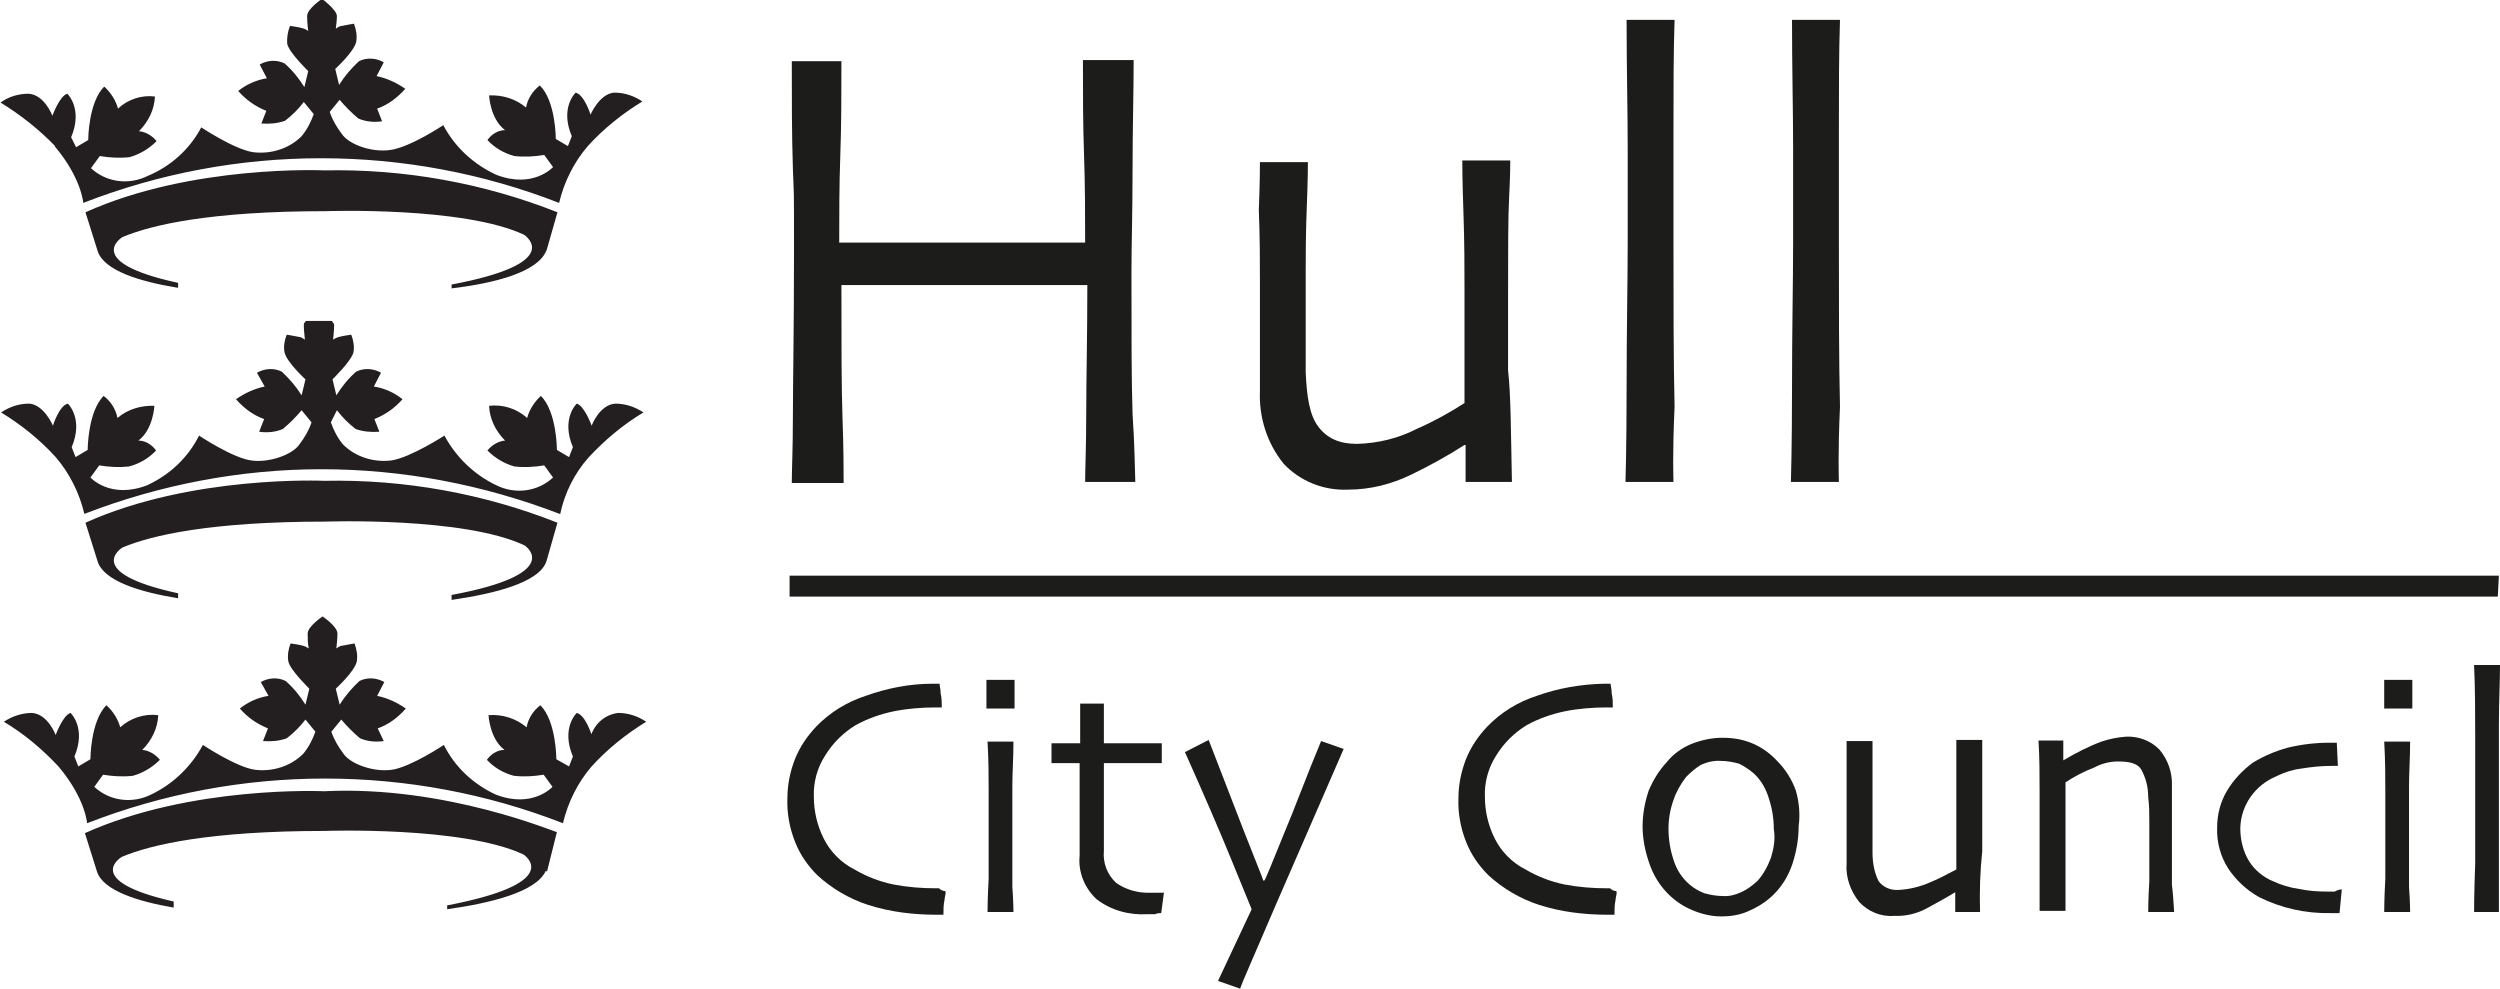 <?xml version="1.0" encoding="UTF-8"?>
<svg xmlns="http://www.w3.org/2000/svg" height="179.3" viewBox="0 0 453.4 179.3" width="453.4">
  <g fill="#1c1c1b">
    <path d="m206 87.4h-9.2c0-2.3.2-6.5.2-12.6s.2-13.9.2-23.1h-44.6c0 10.7 0 18.6.2 24.2s.2 9.4.2 11.7h-9.4c0-2.3.2-6.3.2-12.1s.2-15.7.2-29.6 0-9.2-.2-15.3-.2-12.5-.2-19.5h9c0 5.8 0 11.4-.2 17s-.2 10.8-.2 15.9h44.6c0-5.1 0-10.3-.2-15.9s-.2-11.2-.2-17.2h9.2c0 5.8-.2 12.5-.2 20s-.2 13.7-.2 18.4c0 11.2 0 19.7.2 25.8.4 5.8.4 9.9.5 12.3"></path>
    <path d="m274.3 87.4h-8.5v-6.7h-.2c-3.1 2-6.4 3.8-9.7 5.4-3.5 1.7-7.4 2.7-11.4 2.7-4.4.2-8.7-1.5-11.7-4.7-3-3.7-4.5-8.4-4.3-13.2v-20c0-3.4 0-7.8-.2-12.8.2-5.1.2-7.9.2-8.7h8.7c0 .5 0 3.2-.2 8.1s-.2 9-.2 11.9v18.1c.2 4.5.7 7.8 2.3 9.9s3.8 3.1 7 3.1c3.8-.1 7.5-1 10.8-2.7 3-1.3 5.9-2.9 8.7-4.7v-20.4c0-4 0-8.8-.2-14.4s-.2-8.7-.2-9.2h8.7c0 .7 0 2.7-.2 6.5s-.2 9.8-.2 18.6v13c.5 4.2.5 10.7.7 20.2"></path>
    <path d="m303.5 87.4h-8.7c0-.5.2-6 .2-16.8s.2-19.5.2-26.5v-17.2c0-6.9-.2-14.6-.2-23.3h8.7c-.2 6-.2 12.6-.2 20.4v19.5c0 11.6 0 21.7.2 30.3-.4 8.7-.2 13.2-.2 13.5"></path>
    <path d="m333.5 87.4h-8.7c0-.5.2-6 .2-16.8s.2-19.5.2-26.5v-17.2c0-6.9-.2-14.6-.2-23.3h8.7c-.2 6-.2 12.6-.2 20.4v19.5c0 11.6 0 21.7.2 30.3-.4 8.7-.2 13.2-.2 13.5"></path>
    <path d="m453.2 104.4h-310v3.8h309.8z"></path>
    <path d="m171.5 161.8c0 .5-.2 1-.2 1.4-.2.9-.2 1.8-.2 2.7h-1.1c-4.3 0-8.6-.5-12.6-1.8-3.4-1.1-6.6-3-9.2-5.4-1.7-1.7-3.1-3.7-4-6-1-2.5-1.5-5.2-1.4-7.9 0-2.5.5-4.9 1.4-7.2.9-2.2 2.2-4.1 3.8-5.8 2.5-2.6 5.6-4.5 9-5.6 3.9-1.4 8-2.2 12.1-2.2h1.3c0 .4.2.9.2 1.8.2.8.2 1.7.2 2.5h-1.1c-2.5 0-5.1.2-7.6.7-2.4.5-4.7 1.3-6.9 2.5-2.3 1.4-4.2 3.3-5.6 5.6-1.4 2.2-2.1 4.8-2 7.4 0 2.6.6 5.2 1.8 7.6s3.2 4.4 5.6 5.6c2.2 1.3 4.6 2.2 7 2.7 2.6.5 5.2.7 7.8.7h.5c.3.3.7.5 1.1.5"></path>
    <path d="m178.9 123.3h5.1v5.2h-5.1z"></path>
    <path d="m183.8 165.4h-4.7c0-.4 0-2.3.2-6v-16.1c0-2.5 0-5.4-.2-8.8h4.7c0 2.9-.2 5.6-.2 8.1v18.2c.2 2.9.2 4.5.2 4.5"></path>
    <path d="m211.1 161.8-.5 3.8c-.4 0-.7 0-1.1.2h-1.4c-3.3.2-6.6-.7-9.2-2.7-2.2-2-3.4-5-3.1-7.9v-16.8h-5.1v-3.6h5.2v-7.2h4.3v7.2h10.5v3.6h-10.5v15.9c-.2 2.2.6 4.3 2.2 5.8 1.8 1.3 4.1 1.9 6.3 1.8h2.3"></path>
    <path d="m243.7 135.8c-3.8 8.8-7.9 18.1-12.1 27.8-4.2 9.8-6.5 15-6.7 15.7l-4-1.4 6.1-13c-.2-.5-1.4-3.4-3.6-8.8s-5.1-12.1-8.5-19.7l4.3-2.2 6.5 16.8c2.2 5.6 3.4 8.5 3.4 8.7h.2c.2-.2 1.3-2.9 3.4-8.1 2.2-5.2 4.3-11 6.9-17.2l4 1.4"></path>
    <path d="m293.2 161.8c0 .5-.2 1-.2 1.4-.2.9-.2 1.8-.2 2.7h-1.1c-4.3 0-8.6-.5-12.6-1.8-3.4-1.1-6.6-3-9.2-5.4-1.7-1.7-3.1-3.7-4-6-1-2.5-1.5-5.2-1.4-7.9 0-2.5.5-4.9 1.4-7.2.9-2.2 2.2-4.1 3.8-5.8 2.5-2.6 5.6-4.5 9-5.6 3.9-1.4 8-2.1 12.1-2.2h1.3c0 .4.2.9.2 1.8.2.8.2 1.7.2 2.5h-1.1c-2.5 0-5.1.2-7.6.7-2.4.5-4.7 1.3-6.9 2.5-2.3 1.4-4.2 3.3-5.6 5.6-1.4 2.2-2.1 4.8-2 7.4 0 2.6.6 5.2 1.8 7.6s3.2 4.4 5.6 5.6c2.2 1.3 4.6 2.2 7 2.7 2.6.5 5.2.7 7.8.7h.5c.3.3.7.5 1.1.5"></path>
    <path d="m321.2 155.5c-.6 1.6-1.4 3.1-2.5 4.3-.9.8-1.8 1.5-2.9 2s-2.2.8-3.4.7c-1.1 0-2.2-.2-3.3-.5-1-.4-1.9-.9-2.7-1.6-1.4-1.2-2.4-2.8-2.9-4.5-.6-1.8-.9-3.7-.9-5.6 0-1.8.3-3.5.9-5.2.5-1.5 1.3-2.9 2.3-4.2.8-.8 1.7-1.6 2.7-2.2 1.1-.5 2.4-.8 3.6-.7 1.1 0 2.2.2 3.3.5 1 .5 1.9 1.1 2.7 1.8 1.3 1.2 2.2 2.8 2.7 4.5.6 1.8.9 3.7.9 5.6.3 1.7 0 3.4-.5 5.1zm4.5-12.1c-.7-2-1.9-3.9-3.4-5.4-1.2-1.3-2.7-2.4-4.3-3.1-1.8-.8-3.7-1.1-5.6-1.1s-3.8.4-5.6 1.1c-1.7.7-3.3 1.8-4.5 3.3-1.4 1.5-2.5 3.3-3.3 5.2-.7 2.1-1.1 4.3-1.1 6.5 0 2.3.5 4.7 1.3 6.9 1.3 3.7 4.1 6.8 7.8 8.3 1.7.7 3.4 1.1 5.2 1.1s3.6-.3 5.2-1.1c1.6-.7 3.1-1.7 4.3-2.9 1.6-1.6 2.7-3.5 3.4-5.6.7-2.2 1.1-4.4 1.1-6.7.3-2.2.1-4.4-.5-6.5"></path>
    <path d="m359.1 165.4h-4.5v-3.6c-1.4.9-3.1 1.8-5.1 2.9-1.8 1-3.9 1.5-6 1.4-2.4.2-4.7-.8-6.3-2.5-1.6-2-2.5-4.5-2.3-7v-22.2h4.7v20.2c0 1.8.3 3.6 1.1 5.2.8 1.1 2.2 1.7 3.6 1.6 2-.1 4-.6 5.8-1.4 2.2-.9 3.6-1.8 4.7-2.3v-23.5h4.7v20.2c-.4 3.7-.5 7.3-.4 11"></path>
    <path d="m394.3 165.4h-4.7c0-.5 0-2.3.2-5.6v-10.7c0-1.5 0-3-.2-4.5 0-1.8-.4-3.5-1.3-5.1-.7-1.1-2.2-1.4-4.2-1.4-1.5 0-3 .4-4.3 1.1-1.8.7-3.6 1.6-5.2 2.7v23.3h-4.7v-21.7c0-2.9 0-6-.2-9.2h4.5v3.6c2.2-1.3 4.5-2.5 6.9-3.4 1.5-.5 3-.8 4.5-.9 2.2-.1 4.4.7 6 2.3 1.6 1.9 2.4 4.2 2.3 6.7v17.9c.2 1.6.3 3.2.4 4.9"></path>
    <path d="m424.7 161.4-.4 4.2h-1.6c-4.5.1-9-.9-13-2.9-2.3-1.3-4.2-3.1-5.6-5.2-1.4-2.2-2.1-4.8-2-7.4 0-2.4.6-4.7 1.8-6.7s2.8-3.7 4.7-5.1c2-1.2 4.1-2.1 6.3-2.7 2.5-.6 5-.9 7.6-.9h1.3l.2 4.2h-1.1c-1.9 0-3.8.2-5.6.5-1.6.2-3.1.7-4.5 1.4-3.8 1.6-6.4 5.2-6.5 9.4 0 2.1.5 4.2 1.6 6 1 1.6 2.6 2.9 4.3 3.6 1.5.7 3.1 1.2 4.7 1.4 1.8.4 3.6.5 5.4.5h1.1c.4-.2.8-.4 1.3-.4"></path>
    <path d="m432.4 123.3h5.1v5.2h-5.1z"></path>
    <path d="m437.1 165.4h-4.7c0-.4 0-2.3.2-6v-16.1c0-2.5 0-5.4-.2-8.8h4.7c0 2.9-.2 5.6-.2 8.1v18.2c.2 2.9.2 4.5.2 4.5"></path>
    <path d="m453.2 165.4h-4.5c0-.2 0-3.3.2-8.8v-23.5c0-3.8 0-7.9-.2-12.5h4.7c0 3.1-.2 6.9-.2 10.8v33.9"></path>
  </g>
  <path d="m101.5 93.2c-13.8-5.3-28.4-8.1-43.2-8.1-14.7 0-29.3 2.8-43 8.1-.9-3.8-2.7-7.4-5.2-10.3-2.9-3.2-6.3-5.9-9.9-8.1 1.5-1 3.2-1.6 5.1-1.6 2.7.2 4.3 4 4.3 4s1.1-3.6 2.7-4c0 0 2.9 2.7.7 7.9l.7 1.8 2.2-1.3s0-6.9 2.9-9.8c1.3 1 2.2 2.4 2.5 4 1.9-1.6 4.3-2.3 6.7-2.2 0 0-.2 4.3-2.9 6.3 1.3 0 2.5.8 3.2 1.8-1.3 1.4-3 2.4-4.9 2.9-1.8.2-3.6.1-5.4-.2l-1.6 2.2s3.6 4 10.3 1.4c4.1-1.9 7.4-5 9.4-9 0 0 6 4 9.4 4.5s7.6-1.1 8.8-2.9c.9-1.2 1.7-2.5 2.2-4l-1.8-2.2c-1 1.2-2.2 2.4-3.4 3.4-1.4.6-2.9.7-4.3.5l.9-2.3c-2-.7-3.7-2-5.1-3.6 1.6-1.1 3.3-1.9 5.2-2.3l-1.4-2.5c1.4-.8 3.1-.9 4.5-.2 1.4 1.3 2.6 2.7 3.6 4.3l.7-2.9s-3.4-3.1-3.8-4.9c-.2-1.1 0-2.2.4-3.2 0 0 1.3.2 2.2.4.4 0 .8.3 1.1.5-.1-.9-.2-1.8-.2-2.7 0-.3.2-.5.4-.7h4.7c.2.4.4.5.4.7 0 1.1-.2 2.7-.2 2.7.3-.2.7-.4 1.1-.5.7-.2 2.2-.4 2.2-.4.4 1 .6 2.2.4 3.2-.4 1.6-3.8 4.9-3.8 4.9l.7 2.9c1-1.6 2.2-3.1 3.6-4.3 1.4-.7 3.1-.6 4.5.2l-1.3 2.5c1.9.3 3.7 1.1 5.2 2.3-1.4 1.6-3.1 2.8-5.1 3.6l.9 2.3c-1.5.1-2.9 0-4.3-.5-1.3-1-2.4-2.1-3.4-3.4l-1.1 2.2c.5 1.4 1.2 2.8 2.2 4 2.3 2.3 5.6 3.3 8.8 2.9 3.4-.5 9.6-4.5 9.6-4.5 2.1 3.9 5.4 7.1 9.4 9 3.4 1.7 7.5 1.2 10.3-1.4l-1.6-2.2c-1.8.3-3.6.4-5.4.2-1.8-.5-3.5-1.5-4.9-2.9.8-1 2-1.7 3.2-1.8-1.7-1.7-2.8-3.9-2.9-6.3 2.5-.3 5 .5 6.9 2.2.4-1.5 1.3-2.9 2.5-4 2.9 2.9 2.9 9.8 2.9 9.8l2.2 1.3.7-1.8c-2.2-5.2.7-7.9.7-7.9 1.4.4 2.7 4 2.7 4s1.4-3.8 4.3-4c1.8 0 3.6.6 5.1 1.6-3.7 2.2-7 5-9.9 8.1-2.6 2.9-4.4 6.5-5.2 10.3zm-2.4 8.6 2-7c-13.4-5.3-27.8-7.9-42.3-7.6 0 0-24-1.1-43.3 7.6l2.2 7c1.1 3.6 7.8 5.6 14.6 6.7v-.9c-17.5-3.8-10.1-8.3-10.1-8.3 5.2-2.2 15.9-4.7 36.8-4.7 0 0 25.1-.9 36.1 4.3.4.2 7.2 5.2-13.2 9v.9c7.6-1.1 15.9-3.1 17.2-7zm0-56.3 2-7c-13.4-5.3-27.8-7.9-42.3-7.6 0 0-24-1.1-43.3 7.6l2.2 7c1.1 3.6 7.8 5.6 14.6 6.7v-.9c-17.5-3.8-10.1-8.3-10.1-8.3 5.2-2.2 15.9-4.7 36.8-4.7 0 0 25.1-.9 36.1 4.3.5.4 7 5.2-13.2 9v.7c7.6-.9 15.7-2.9 17.2-6.9zm-89.2-19c4.9 5.8 5.2 10.3 5.2 10.3 27.7-10.8 58.6-10.8 86.3 0 .9-3.8 2.7-7.4 5.2-10.3 2.9-3.2 6.3-5.9 9.9-8.1-1.5-1-3.2-1.6-5.1-1.6-2.7.2-4.3 4-4.3 4s-1.1-3.6-2.7-4c0 0-2.9 2.7-.7 7.9l-.7 1.8-2.2-1.3s0-6.9-2.9-9.7c-1.3 1-2.2 2.4-2.5 4-1.9-1.6-4.3-2.3-6.7-2.2 0 0 .2 4.3 2.9 6.3-1.3 0-2.5.8-3.2 1.8 1.3 1.4 3 2.4 4.9 2.9 1.8.2 3.6.1 5.4-.2l1.6 2.2s-3.6 4-10.3 1.4c-4.1-1.9-7.5-5-9.6-9 0 0-6 4-9.6 4.5s-7.6-1.1-8.8-2.9c-.9-1.2-1.7-2.5-2.2-4l1.8-2.2c1 1.2 2.2 2.4 3.4 3.4 1.4.6 2.9.7 4.3.5l-.9-2.3c2-.7 3.7-2 5.1-3.6-1.6-1.1-3.3-1.9-5.2-2.3l1.3-2.5c-1.4-.8-3.1-.9-4.5-.2-1.4 1.3-2.6 2.7-3.6 4.3l-.7-2.9s3.4-3.1 3.8-4.9c.2-1.1 0-2.2-.4-3.3 0 0-1.3.2-2.2.4-.4 0-.8.3-1.1.5.1-.8.2-1.6.2-2.3 0-1.1-2.7-3.1-2.7-3.1s-2.7 1.8-2.7 3.1.2 2.7.2 2.7c-.3-.2-.7-.4-1.1-.5-.7-.2-2.2-.4-2.2-.4-.4 1-.6 2.1-.5 3.3.4 1.6 3.8 4.9 3.8 4.9l-.7 2.9c-1-1.6-2.2-3.1-3.6-4.3-1.4-.7-3.1-.6-4.5.2l1.3 2.5c-1.9.3-3.7 1.1-5.2 2.3 1.4 1.6 3.1 2.8 5.1 3.6l-.9 2.3c1.5.1 2.9 0 4.3-.5 1.3-1 2.4-2.1 3.4-3.4l1.8 2.2c-.5 1.4-1.2 2.8-2.2 4-2.3 2.3-5.6 3.3-8.8 2.9-3.4-.5-9.4-4.5-9.4-4.5-2.1 4-5.6 7.1-9.7 8.8-3.4 1.7-7.5 1.2-10.3-1.4l1.6-2.2c1.8.3 3.6.4 5.4.2 1.8-.5 3.5-1.5 4.9-2.9-.8-1-2-1.7-3.2-1.8 1.7-1.7 2.8-3.9 2.9-6.3-2.4-.3-4.9.5-6.7 2.2-.4-1.5-1.3-2.9-2.5-4-2.9 2.9-2.9 9.7-2.9 9.7l-2.2 1.3-.9-1.8c2.2-5.2-.7-7.9-.7-7.9-1.4.4-2.7 4-2.7 4s-1.4-3.8-4.3-4c-1.8 0-3.6.5-5.1 1.6 3.6 2.2 7 4.9 9.9 7.9zm97.4 106.8s-1.1-3.6-2.7-4c0 0-2.9 2.7-.7 7.9l-.7 1.8-2.3-1.3s0-6.9-2.9-9.8c-1.3 1-2.2 2.4-2.5 4-1.9-1.6-4.4-2.4-6.9-2.2 0 0 .2 4.3 2.9 6.3-1.3 0-2.5.8-3.2 1.8 1.3 1.4 3 2.4 4.9 2.9 1.8.2 3.6.1 5.4-.2l1.6 2.2s-3.6 4-10.3 1.4c-4.1-1.9-7.4-5-9.4-9 0 0-6 4-9.4 4.5s-7.6-1.1-8.8-2.9c-.9-1.2-1.7-2.5-2.2-4l1.8-2.2c1 1.2 2.2 2.4 3.4 3.4 1.4.6 2.9.7 4.3.5l-1.1-2.3c2-.7 3.7-2 5.1-3.6-1.6-1.1-3.3-1.9-5.2-2.3l1.3-2.5c-1.4-.8-3.1-.9-4.5-.2-1.4 1.3-2.6 2.7-3.6 4.3l-.7-2.9s3.4-3.1 3.8-4.9c.2-1.1 0-2.2-.4-3.3 0 0-1.3.2-2.2.4-.4 0-.8.3-1.1.5.1-.9.2-1.8.2-2.7 0-1.3-2.7-3.1-2.7-3.1s-2.7 1.8-2.7 3.1c0 .9 0 1.8.2 2.7-.3-.2-.7-.4-1.1-.5-.7-.2-2.2-.4-2.2-.4-.4 1-.6 2.2-.4 3.3.4 1.6 3.8 4.9 3.8 4.9l-.7 2.9c-1-1.6-2.2-3.1-3.6-4.3-1.4-.7-3.1-.6-4.5.2l1.4 2.5c-1.9.3-3.7 1.1-5.2 2.3 1.4 1.6 3.1 2.8 5.1 3.6l-.9 2.3c1.5.1 2.9 0 4.3-.5 1.3-1 2.4-2.1 3.4-3.4l1.8 2.2c-.5 1.4-1.2 2.8-2.2 4-2.3 2.3-5.6 3.3-8.8 2.9-3.4-.5-9.4-4.5-9.4-4.5-2.1 3.9-5.4 7.1-9.4 9-3.4 1.7-7.5 1.2-10.3-1.4l1.6-2.2c1.8.3 3.6.4 5.4.2 1.8-.5 3.5-1.5 4.9-2.9-.8-1-2-1.7-3.2-1.8 1.7-1.7 2.8-3.9 2.9-6.3-2.5-.3-5 .5-6.9 2.2-.4-1.5-1.3-2.9-2.5-4-2.9 2.9-2.9 9.8-2.9 9.8l-2.2 1.3-.7-1.8c2.2-5.2-.7-7.9-.7-7.9-1.4.4-2.7 4-2.7 4s-1.4-3.8-4.3-4c-1.8 0-3.6.6-5.1 1.6 3.7 2.2 7 5 9.9 8.1 4.9 5.8 5.2 10.3 5.2 10.3 27.7-10.8 58.6-10.8 86.3 0 .9-3.8 2.7-7.4 5.2-10.3 2.9-3.2 6.3-5.9 9.9-8.1-1.5-1-3.2-1.6-5.1-1.6-2.3.3-4.1 1.8-4.9 4zm-48.6 10.2s-24-1.1-43.3 7.6l2.2 7c1.1 3.4 7.4 5.4 13.9 6.5v-1.1c-16.8-3.8-9.4-8.1-9.4-8.1 5.2-2.2 15.9-4.7 36.8-4.7 0 0 25.1-.9 36.1 4.3.5.4 7 5.2-13.9 9.2v.7c7.8-1.1 16.2-3.1 17.9-7l.2.2 1.8-7.2c0 .2-20-8.5-42.2-7.4z" fill="#231f20"></path>
</svg>
